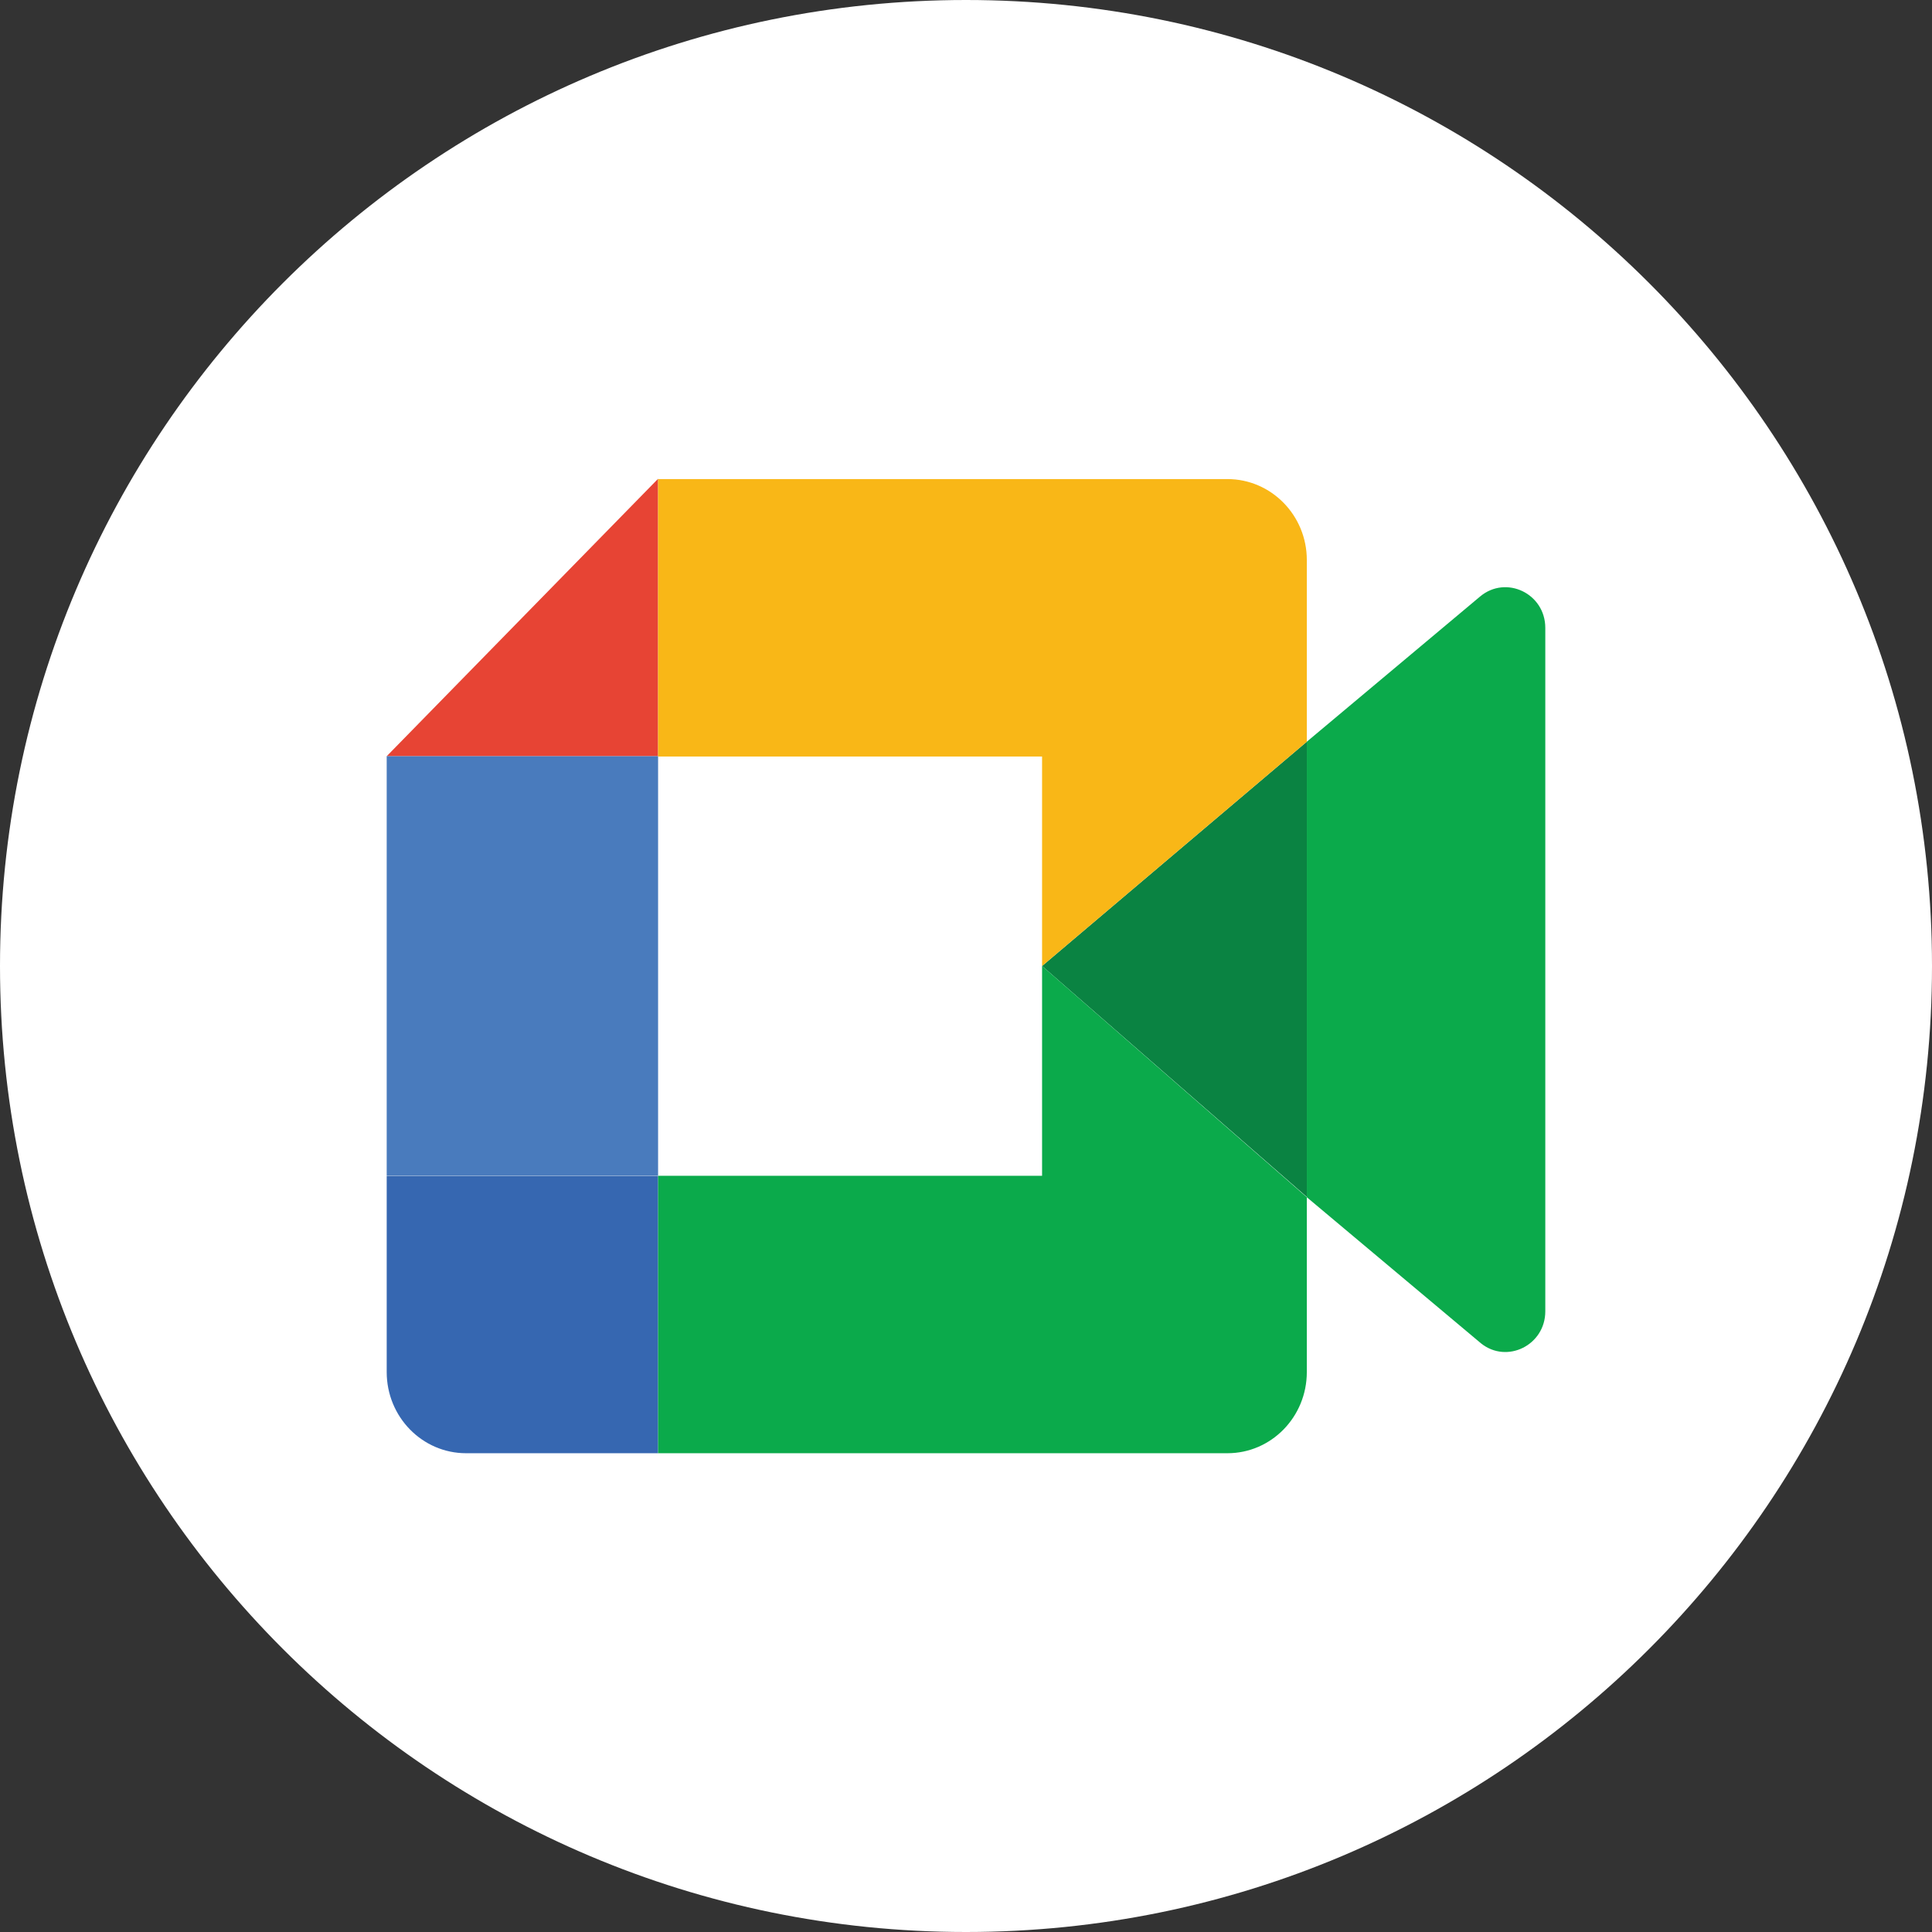 <?xml version="1.0" encoding="utf-8"?>
<!-- Generator: Adobe Illustrator 25.3.1, SVG Export Plug-In . SVG Version: 6.00 Build 0)  -->
<svg version="1.1" id="Layer_1" xmlns="http://www.w3.org/2000/svg" xmlns:xlink="http://www.w3.org/1999/xlink" x="0px" y="0px"
	 viewBox="0 0 64 64" style="enable-background:new 0 0 64 64;" xml:space="preserve">
<rect x="0" y="0" width="64" height="64" fill="#333333" stroke="none"/>
<style type="text/css">
	.st0{fill:#FFFFFF;}
	.st1{fill:#0A8342;}
	.st2{fill:#3667B1;}
	.st3{fill:#E74434;}
	.st4{fill:#497BBD;}
	.st5{fill:#0BAA4B;}
	.st6{fill:#F9B717;}
</style>
<g>
	<path class="st0" d="M64,32C64,14.33,49.67,0,32,0C14.33,0,0,14.33,0,32c0,17.67,14.33,32,32,32C49.67,64,64,49.67,64,32z"/>
	<g>
		<path class="st1" d="M34.52,32l8.77,7.65V24.57L34.52,32z"/>
		<path class="st2" d="M12.81,38.95v6.5c0,1.49,1.18,2.69,2.63,2.69h6.36v-9.19H12.81z"/>
		<path class="st3" d="M12.81,25.05l8.99-9.19v4.97v4.22H12.81z"/>
		<path class="st4" d="M21.8,25.05h-8.99v13.89h8.99V25.05z"/>
		<path class="st5" d="M49.03,19.76l-5.74,4.81v15.09l5.77,4.84c0.86,0.69,2.13,0.06,2.13-1.06V20.8
			C51.19,19.66,49.89,19.04,49.03,19.76z M34.52,32v6.95H21.8v9.19h18.86c1.45,0,2.63-1.2,2.63-2.69v-5.79L34.52,32z"/>
		<path class="st6" d="M40.66,15.87H21.8v9.19h12.72V32l8.77-7.43v-6.02C43.29,17.07,42.11,15.87,40.66,15.87z"/>
	</g>
</g>
</svg>

